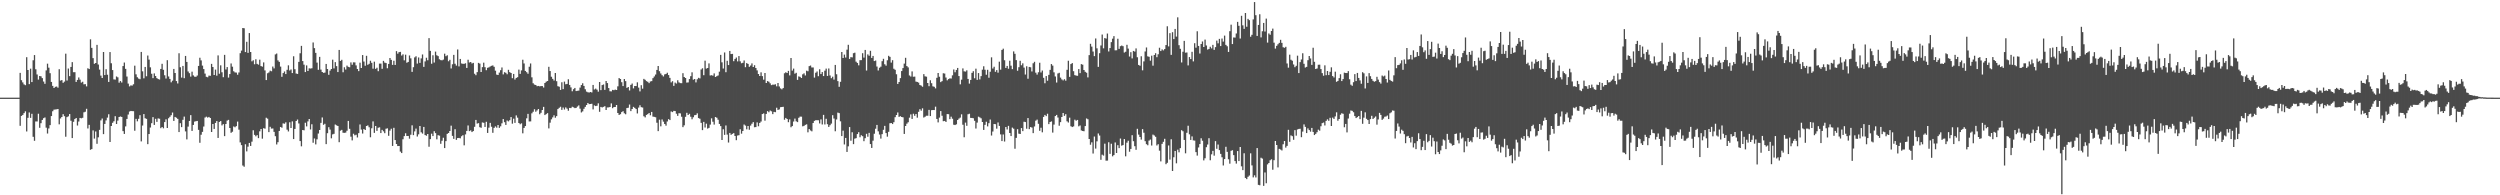 <?xml version="1.0" encoding="UTF-8"?>
<svg xmlns="http://www.w3.org/2000/svg" width="1920" height="150">
  <path d="M0 75.000h1v1.000H0zM1 75.000h1v1.000H1zM2 75.000h1v1.000H2zM3 75.000h1v1.000H3zM4 75.000h1v1.000H4zM5 75.000h1v1.000H5zM6 75.000h1v1.000H6zM7 75.000h1v1.000H7zM8 75.000h1v1.000H8zM9 74.999h1v1.000H9zM10 74.999h1v1.000H10zM11 74.999h1v1.000H11zM12 74.999h1v1.000H12zM13 74.999h1v1.000H13zM14 74.999h1v1.000H14zM15 55.946h1v40.653H15zM16 61.602h1v27.423H16zM17 63.264h1v24.989H17zM18 64.832h1v22.051H18zM19 65.439h1v20.053H19zM20 43.951h1v57.011H20zM21 53.753h1v36.699H21zM22 64.590h1v21.778H22zM23 52.754h1v37.770H23zM24 63.044h1v24.346H24zM25 46.286h1v58.752H25zM26 42.281h1v65.877H26zM27 53.206h1v40.056H27zM28 57.194h1v36.068H28zM29 61.127h1v26.235H29zM30 58.383h1v39.779H30zM31 58.618h1v36.024H31zM32 60.002h1v32.123H32zM33 62.640h1v28.112H33zM34 64.365h1v25.853H34zM35 54.062h1v44.003H35zM36 48.895h1v53.637H36zM37 51.960h1v46.679H37zM38 56.239h1v39.842H38zM39 62.920h1v26.213H39zM40 65.942h1v19.527H40zM41 67.594h1v16.627H41zM42 66.667h1v17.390H42zM43 66.481h1v17.480H43zM44 67.327h1v16.368H44zM45 53.148h1v42.342H45zM46 61.892h1v29.094H46zM47 61.509h1v28.325H47zM48 63.577h1v24.146H48zM49 62.682h1v26.541H49zM50 41.240h1v63.784H50zM51 61.842h1v28.115H51zM52 52.625h1v36.700H52zM53 58.484h1v29.130H53zM54 51.395h1v41.315H54zM55 47.728h1v58.291H55zM56 55.440h1v38.097H56zM57 55.459h1v35.993H57zM58 62.938h1v27.664H58zM59 61.378h1v35.028H59zM60 59.513h1v33.848H60zM61 61.188h1v29.385H61zM62 63.444h1v27.458H62zM63 62.770h1v27.685H63zM64 64.761h1v21.521H64zM65 64.628h1v21.161H65zM66 66.345h1v17.223H66zM67 52.412h1v46.264H67zM68 53.032h1v42.852H68zM69 30.182h1v84.862H69zM70 36.747h1v77.726H70zM71 44.632h1v55.539H71zM72 49.022h1v57.407H72zM73 48.409h1v52.557H73zM74 34.451h1v76.000H74zM75 49.568h1v55.910H75zM76 53.458h1v46.270H76zM77 58.079h1v34.369H77zM78 59.929h1v31.111H78zM79 39.954h1v63.085H79zM80 57.660h1v37.534H80zM81 53.139h1v39.322H81zM82 57.402h1v32.925H82zM83 62.930h1v24.849H83zM84 39.997h1v69.073H84zM85 48.609h1v48.140H85zM86 53.789h1v40.504H86zM87 60.974h1v32.142H87zM88 61.135h1v28.102H88zM89 58.706h1v36.528H89zM90 59.369h1v33.254H90zM91 63.483h1v26.358H91zM92 62.247h1v27.188H92zM93 63.381h1v26.430H93zM94 50.748h1v49.980H94zM95 48.034h1v54.847H95zM96 52.879h1v44.203H96zM97 58.776h1v32.570H97zM98 64.181h1v23.769H98zM99 66.357h1v19.288H99zM100 65.606h1v19.613H100zM101 65.741h1v19.626H101zM102 64.692h1v20.711H102zM103 50.421h1v49.967H103zM104 57.088h1v34.211H104zM105 59.363h1v33.796H105zM106 60.345h1v30.875H106zM107 60.822h1v27.644H107zM108 39.861h1v68.722H108zM109 54.769h1v41.658H109zM110 60.175h1v27.423H110zM111 51.417h1v39.394H111zM112 58.547h1v32.737H112zM113 42.670h1v68.050H113zM114 45.791h1v57.146H114zM115 51.696h1v46.252H115zM116 56.609h1v37.993H116zM117 60.013h1v29.961H117zM118 56.354h1v39.579H118zM119 58.380h1v32.884H119zM120 60.031h1v33.549H120zM121 60.742h1v30.198H121zM122 61.067h1v30.103H122zM123 52.935h1v45.520H123zM124 48.993h1v48.553H124zM125 53.595h1v44.958H125zM126 57.813h1v35.958H126zM127 60.316h1v31.341H127zM128 46.230h1v52.097H128zM129 58.720h1v32.115H129zM130 60.615h1v29.091H130zM131 63.243h1v25.215H131zM132 61.947h1v24.493H132zM133 52.942h1v39.926H133zM134 56.082h1v33.729H134zM135 62.273h1v28.151H135zM136 64.115h1v27.192H136zM137 40.931h1v60.500H137zM138 51.646h1v42.973H138zM139 59.618h1v38.023H139zM140 50.615h1v41.380H140zM141 60.052h1v29.487H141zM142 42.965h1v57.971H142zM143 47.577h1v59.504H143zM144 54.890h1v42.330H144zM145 56.217h1v36.659H145zM146 58.848h1v29.577H146zM147 55.019h1v45.520H147zM148 57.897h1v38.037H148zM149 58.860h1v34.515H149zM150 58.984h1v34.114H150zM151 58.025h1v34.854H151zM152 50.624h1v49.101H152zM153 44.333h1v65.312H153zM154 46.373h1v57.116H154zM155 50.396h1v50.891H155zM156 53.060h1v44.113H156zM157 56.504h1v33.736H157zM158 58.991h1v30.622H158zM159 59.355h1v30.943H159zM160 58.052h1v31.747H160zM161 58.195h1v32.450H161zM162 49.049h1v52.316H162zM163 51.478h1v43.757H163zM164 57.604h1v41.419H164zM165 53.477h1v40.920H165zM166 58.126h1v34.853H166zM167 42.534h1v63.379H167zM168 56.613h1v37.008H168zM169 50.188h1v42.805H169zM170 55.520h1v40.774H170zM171 59.271h1v36.075H171zM172 42.123h1v62.430H172zM173 53.343h1v41.869H173zM174 51.497h1v41.109H174zM175 59.577h1v32.485H175zM176 56.908h1v41.375H176zM177 48.740h1v53.232H177zM178 51.224h1v49.952H178zM179 54.750h1v42.377H179zM180 55.614h1v42.104H180zM181 55.776h1v41.115H181zM182 57.398h1v36.011H182zM183 55.646h1v43.959H183zM184 40.859h1v68.486H184zM185 38.876h1v72.605H185zM186 21.518h1v105.622H186zM187 21.722h1v106.317H187zM188 39.992h1v70.787H188zM189 32.111h1v84.181H189zM190 40.578h1v72.056H190zM191 25.406h1v84.350H191zM192 39.949h1v72.138H192zM193 47.089h1v61.717H193zM194 46.292h1v53.745H194zM195 49.372h1v54.188H195zM196 45.508h1v59.171H196zM197 49.072h1v54.719H197zM198 49.683h1v56.417H198zM199 45.808h1v55.065H199zM200 50.754h1v48.334H200zM201 51.202h1v55.278H201zM202 47.911h1v50.528H202zM203 54.089h1v44.747H203zM204 61.474h1v28.931H204zM205 56.289h1v34.837H205zM206 55.668h1v45.818H206zM207 54.266h1v43.109H207zM208 54.716h1v44.051H208zM209 51.080h1v47.586H209zM210 52.511h1v48.786H210zM211 41.790h1v62.828H211zM212 41.093h1v69.877H212zM213 46.402h1v62.801H213zM214 47.530h1v53.028H214zM215 51.132h1v46.399H215zM216 59.000h1v39.118H216zM217 56.114h1v38.666H217zM218 54.907h1v40.146H218zM219 56.888h1v37.051H219zM220 53.597h1v45.970H220zM221 50.194h1v50.776H221zM222 54.109h1v39.809H222zM223 53.365h1v44.923H223zM224 56.138h1v37.078H224zM225 43.234h1v63.551H225zM226 53.159h1v45.854H226zM227 56.458h1v36.491H227zM228 56.770h1v35.054H228zM229 47.530h1v47.291H229zM230 40.916h1v67.402H230zM231 35.242h1v77.123H231zM232 46.906h1v52.931H232zM233 49.647h1v50.450H233zM234 55.325h1v38.931H234zM235 50.228h1v46.830H235zM236 54.522h1v38.728H236zM237 52.482h1v38.920H237zM238 52.630h1v46.804H238zM239 52.440h1v42.979H239zM240 32.635h1v76.970H240zM241 36.943h1v69.410H241zM242 40.616h1v70.283H242zM243 48.058h1v58.928H243zM244 53.598h1v48.958H244zM245 43.696h1v56.156H245zM246 53.437h1v40.935H246zM247 55.296h1v34.900H247zM248 55.940h1v39.900H248zM249 55.760h1v39.293H249zM250 49.084h1v61.628H250zM251 52.970h1v49.331H251zM252 57.422h1v40.260H252zM253 54.197h1v45.337H253zM254 53.006h1v53.240H254zM255 45.832h1v57.380H255zM256 52.508h1v50.264H256zM257 47.719h1v47.914H257zM258 50.771h1v45.481H258zM259 55.362h1v41.390H259zM260 38.343h1v70.878H260zM261 46.822h1v53.520H261zM262 45.911h1v53.843H262zM263 55.494h1v46.425H263zM264 51.676h1v50.348H264zM265 53.397h1v48.449H265zM266 50.384h1v50.017H266zM267 51.354h1v41.505H267zM268 51.665h1v47.229H268zM269 47.918h1v57.055H269zM270 49.711h1v58.125H270zM271 47.866h1v54.844H271zM272 47.902h1v56.019H272zM273 50.240h1v53.212H273zM274 52.987h1v52.565H274zM275 54.636h1v47.620H275zM276 48.110h1v47.460H276zM277 52.231h1v47.315H277zM278 42.315h1v60.258H278zM279 47.275h1v51.859H279zM280 50.483h1v49.375H280zM281 42.849h1v53.931H281zM282 49.760h1v46.539H282zM283 48.995h1v48.731H283zM284 46.644h1v58.790H284zM285 48.253h1v50.281H285zM286 52.737h1v40.484H286zM287 47.337h1v54.694H287zM288 52.908h1v43.849H288zM289 52.018h1v48.469H289zM290 54.706h1v43.395H290zM291 48.838h1v48.954H291zM292 48.870h1v53.305H292zM293 52.844h1v46.878H293zM294 46.726h1v54.145H294zM295 48.089h1v54.210H295zM296 48.413h1v50.452H296zM297 52.403h1v46.181H297zM298 49.087h1v55.190H298zM299 44.563h1v55.727H299zM300 45.978h1v52.892H300zM301 49.821h1v62.266H301zM302 46.663h1v51.486H302zM303 49.856h1v57.729H303zM304 39.259h1v71.323H304zM305 41.216h1v70.950H305zM306 40.043h1v72.092H306zM307 39.833h1v76.591H307zM308 42.647h1v74.904H308zM309 41.745h1v65.212H309zM310 46.319h1v58.226H310zM311 41.971h1v60.360H311zM312 48.164h1v56.262H312zM313 47.585h1v56.793H313zM314 42.586h1v63.903H314zM315 44.810h1v58.668H315zM316 55.203h1v41.050H316zM317 51.624h1v52.157H317zM318 44.095h1v56.829H318zM319 43.193h1v55.569H319zM320 48.848h1v56.019H320zM321 44.124h1v59.029H321zM322 48.282h1v48.480H322zM323 44.838h1v56.816H323zM324 41.821h1v60.777H324zM325 51.334h1v46.165H325zM326 47.132h1v56.600H326zM327 44.332h1v59.888H327zM328 46.307h1v56.587H328zM329 29.303h1v83.395H329zM330 39.088h1v67.751H330zM331 48.961h1v53.706H331zM332 42.423h1v62.100H332zM333 48.005h1v52.774H333zM334 39.634h1v62.603H334zM335 42.455h1v64.551H335zM336 43.104h1v60.751H336zM337 45.524h1v58.687H337zM338 46.190h1v64.233H338zM339 46.338h1v61.761H339zM340 45.767h1v60.012H340zM341 41.221h1v72.481H341zM342 43.141h1v65.252H342zM343 42.457h1v60.335H343zM344 47.075h1v55.049H344zM345 45.915h1v54.710H345zM346 52.579h1v43.916H346zM347 49.357h1v54.993H347zM348 42.128h1v64.533H348zM349 48.957h1v50.247H349zM350 50.359h1v57.081H350zM351 37.973h1v68.086H351zM352 50.991h1v54.933H352zM353 45.270h1v60.961H353zM354 48.762h1v55.904H354zM355 49.003h1v54.830H355zM356 49.009h1v62.590H356zM357 48.567h1v54.641H357zM358 52.189h1v48.346H358zM359 45.870h1v50.484H359zM360 47.972h1v52.733H360zM361 47.601h1v52.569H361zM362 48.721h1v52.711H362zM363 48.295h1v52.366H363zM364 56.639h1v40.727H364zM365 57.755h1v34.373H365zM366 55.389h1v39.529H366zM367 48.281h1v46.282H367zM368 48.858h1v48.844H368zM369 55.310h1v42.837H369zM370 51.574h1v42.498H370zM371 48.104h1v46.223H371zM372 51.603h1v45.862H372zM373 53.897h1v39.634H373zM374 52.047h1v50.068H374zM375 51.725h1v46.309H375zM376 51.023h1v43.339H376zM377 50.525h1v46.788H377zM378 50.221h1v51.753H378zM379 51.313h1v46.910H379zM380 54.273h1v42.779H380zM381 57.285h1v40.786H381zM382 57.590h1v38.389H382zM383 55.772h1v42.426H383zM384 53.913h1v43.093H384zM385 51.832h1v42.899H385zM386 57.131h1v34.322H386zM387 55.462h1v38.367H387zM388 55.903h1v40.059H388zM389 57.055h1v35.504H389zM390 53.585h1v39.628H390zM391 55.401h1v36.917H391zM392 56.073h1v33.836H392zM393 60.036h1v34.940H393zM394 56.789h1v34.359H394zM395 61.066h1v33.308H395zM396 59.868h1v28.765H396zM397 59.310h1v31.083H397zM398 53.460h1v40.994H398zM399 56.742h1v38.679H399zM400 54.088h1v40.631H400zM401 45.888h1v56.511H401zM402 48.741h1v49.493H402zM403 54.490h1v42.307H403zM404 55.449h1v35.410H404zM405 56.603h1v30.859H405zM406 51.273h1v42.011H406zM407 48.720h1v44.504H407zM408 59.396h1v27.648H408zM409 63.926h1v21.896H409zM410 64.949h1v18.955H410zM411 65.285h1v20.538H411zM412 66.196h1v18.610H412zM413 66.003h1v17.702H413zM414 66.300h1v21.444H414zM415 66.117h1v20.501H415zM416 66.095h1v18.391H416zM417 67.214h1v14.860H417zM418 63.743h1v24.606H418zM419 62.733h1v24.945H419zM420 62.225h1v24.660H420zM421 51.328h1v47.273H421zM422 54.575h1v39.652H422zM423 58.953h1v32.694H423zM424 60.572h1v29.615H424zM425 61.870h1v26.688H425zM426 56.042h1v34.395H426zM427 62.364h1v26.824H427zM428 66.226h1v17.546H428zM429 66.614h1v16.200H429zM430 69.085h1v12.897H430zM431 63.170h1v21.217H431zM432 68.450h1v14.138H432zM433 62.676h1v21.451H433zM434 64.692h1v17.800H434zM435 64.484h1v18.983H435zM436 60.884h1v24.170H436zM437 65.241h1v17.674H437zM438 67.125h1v15.900H438zM439 70.071h1v11.914H439zM440 68.490h1v13.918H440zM441 67.556h1v15.482H441zM442 69.930h1v12.896H442zM443 69.730h1v12.105H443zM444 69.558h1v11.408H444zM445 67.292h1v16.169H445zM446 65.331h1v21.044H446zM447 63.954h1v21.586H447zM448 65.989h1v17.553H448zM449 68.534h1v13.531H449zM450 70.341h1v10.291H450zM451 70.852h1v8.258H451zM452 71.057h1v8.907H452zM453 70.651h1v9.219H453zM454 71.001h1v8.657H454zM455 65.241h1v18.782H455zM456 68.694h1v12.258H456zM457 68.053h1v13.409H457zM458 68.877h1v12.344H458zM459 70.424h1v8.952H459zM460 62.998h1v22.858H460zM461 69.215h1v12.893H461zM462 65.332h1v17.186H462zM463 64.847h1v17.217H463zM464 68.994h1v12.579H464zM465 62.189h1v22.315H465zM466 63.797h1v18.738H466zM467 67.642h1v14.831H467zM468 70.077h1v12.097H468zM469 70.204h1v9.206H469zM470 69.024h1v14.083H470zM471 69.284h1v12.932H471zM472 68.798h1v13.369H472zM473 69.110h1v11.543H473zM474 66.317h1v20.452H474zM475 59.951h1v28.296H475zM476 60.674h1v27.039H476zM477 63.107h1v23.016H477zM478 66.122h1v19.278H478zM479 60.674h1v26.389H479zM480 62.329h1v25.453H480zM481 67.459h1v15.550H481zM482 66.814h1v15.940H482zM483 69.496h1v10.804H483zM484 65.186h1v20.146H484zM485 64.146h1v19.555H485zM486 67.893h1v14.177H486zM487 66.031h1v16.798H487zM488 66.080h1v17.703H488zM489 63.252h1v23.908H489zM490 67.260h1v15.395H490zM491 70.197h1v10.656H491zM492 65.430h1v16.903H492zM493 68.113h1v14.460H493zM494 60.576h1v28.712H494zM495 61.267h1v28.875H495zM496 62.314h1v25.937H496zM497 62.842h1v24.807H497zM498 63.863h1v22.899H498zM499 62.579h1v25.954H499zM500 62.289h1v23.697H500zM501 60.007h1v29.563H501zM502 58.740h1v31.014H502zM503 57.225h1v32.846H503zM504 53.706h1v40.557H504zM505 50.678h1v50.009H505zM506 54.656h1v37.258H506zM507 56.431h1v40.574H507zM508 57.770h1v33.974H508zM509 58.701h1v34.760H509zM510 57.159h1v38.081H510zM511 56.776h1v39.718H511zM512 55.884h1v37.406H512zM513 57.668h1v33.810H513zM514 59.805h1v32.384H514zM515 63.300h1v22.328H515zM516 62.349h1v23.767H516zM517 65.971h1v19.194H517zM518 63.438h1v21.871H518zM519 64.155h1v23.183H519zM520 61.667h1v27.313H520zM521 63.301h1v23.619H521zM522 63.836h1v23.259H522zM523 63.902h1v25.746H523zM524 56.237h1v41.426H524zM525 59.124h1v37.129H525zM526 59.918h1v29.792H526zM527 63.432h1v23.217H527zM528 63.278h1v25.019H528zM529 60.748h1v26.668H529zM530 58.509h1v31.143H530zM531 55.528h1v36.094H531zM532 61.186h1v28.889H532zM533 60.673h1v27.783H533zM534 63.266h1v24.988H534zM535 60.872h1v26.191H535zM536 59.771h1v30.909H536zM537 60.201h1v30.996H537zM538 53.349h1v40.996H538zM539 52.422h1v47.541H539zM540 57.773h1v35.814H540zM541 46.599h1v51.371H541zM542 52.707h1v42.275H542zM543 52.230h1v46.515H543zM544 48.715h1v49.464H544zM545 57.951h1v37.736H545zM546 57.754h1v33.115H546zM547 58.138h1v35.331H547zM548 56.377h1v39.319H548zM549 59.129h1v30.741H549zM550 58.519h1v31.888H550zM551 57.970h1v33.975H551zM552 55.038h1v40.121H552zM553 42.160h1v54.685H553zM554 47.883h1v59.646H554zM555 52.646h1v46.630H555zM556 40.294h1v63.276H556zM557 55.432h1v40.916H557zM558 46.692h1v56.706H558zM559 49.969h1v59.491H559zM560 39.127h1v62.985H560zM561 41.498h1v62.021H561zM562 41.363h1v61.457H562zM563 46.982h1v55.285H563zM564 45.284h1v59.140H564zM565 44.200h1v63.470H565zM566 47.168h1v56.936H566zM567 43.073h1v60.766H567zM568 47.098h1v52.203H568zM569 48.594h1v54.065H569zM570 48.255h1v52.355H570zM571 46.457h1v49.193H571zM572 51.624h1v44.823H572zM573 48.427h1v50.906H573zM574 49.125h1v47.645H574zM575 51.287h1v48.351H575zM576 50.315h1v46.140H576zM577 48.682h1v46.345H577zM578 51.481h1v42.329H578zM579 50.062h1v47.681H579zM580 52.209h1v45.356H580zM581 54.079h1v39.940H581zM582 56.826h1v40.132H582zM583 58.376h1v36.023H583zM584 55.534h1v37.821H584zM585 58.446h1v29.138H585zM586 61.175h1v25.935H586zM587 56.049h1v36.614H587zM588 63.732h1v23.753H588zM589 62.241h1v23.132H589zM590 62.755h1v23.454H590zM591 64.003h1v20.875H591zM592 65.370h1v20.141H592zM593 64.970h1v22.670H593zM594 65.015h1v20.908H594zM595 64.699h1v21.489H595zM596 66.297h1v16.466H596zM597 63.731h1v20.705H597zM598 66.393h1v17.636H598zM599 67.895h1v14.457H599zM600 68.582h1v13.589H600zM601 67.628h1v14.399H601zM602 56.249h1v35.721H602zM603 55.481h1v35.102H603zM604 56.081h1v35.298H604zM605 54.415h1v39.446H605zM606 57.888h1v33.822H606zM607 44.565h1v53.156H607zM608 54.198h1v42.641H608zM609 52.692h1v40.652H609zM610 56.560h1v34.515H610zM611 55.934h1v37.234H611zM612 61.349h1v32.427H612zM613 58.668h1v31.786H613zM614 59.030h1v30.538H614zM615 59.917h1v29.686H615zM616 57.094h1v39.943H616zM617 56.323h1v40.343H617zM618 57.976h1v37.905H618zM619 54.265h1v41.216H619zM620 54.724h1v46.903H620zM621 50.794h1v48.331H621zM622 50.319h1v49.895H622zM623 51.825h1v49.028H623zM624 51.805h1v42.685H624zM625 59.607h1v33.195H625zM626 55.864h1v36.466H626zM627 54.864h1v37.459H627zM628 58.498h1v33.860H628zM629 53.200h1v41.606H629zM630 56.903h1v34.774H630zM631 55.370h1v40.194H631zM632 58.438h1v29.802H632zM633 54.280h1v41.326H633zM634 52.708h1v38.517H634zM635 58.342h1v37.036H635zM636 52.587h1v44.874H636zM637 57.980h1v38.155H637zM638 60.065h1v34.835H638zM639 58.901h1v29.577H639zM640 61.154h1v29.880H640zM641 49.866h1v50.942H641zM642 57.020h1v34.738H642zM643 62.316h1v24.177H643zM644 66.651h1v20.252H644zM645 62.839h1v30.355H645zM646 39.955h1v64.523H646zM647 44.533h1v55.821H647zM648 41.956h1v69.002H648zM649 44.173h1v61.776H649zM650 38.152h1v78.558H650zM651 34.424h1v77.957H651zM652 45.261h1v52.314H652zM653 43.896h1v64.180H653zM654 44.066h1v57.495H654zM655 40.879h1v69.818H655zM656 40.472h1v66.035H656zM657 47.382h1v58.704H657zM658 48.315h1v54.623H658zM659 50.193h1v51.330H659zM660 46.227h1v59.205H660zM661 46.194h1v57.690H661zM662 40.875h1v63.716H662zM663 44.262h1v64.197H663zM664 38.325h1v67.825H664zM665 54.171h1v48.587H665zM666 41.776h1v63.219H666zM667 42.828h1v59.208H667zM668 39.035h1v71.614H668zM669 44.504h1v69.131H669zM670 42.972h1v65.079H670zM671 46.898h1v55.799H671zM672 46.508h1v52.365H672zM673 51.095h1v44.863H673zM674 54.101h1v46.787H674zM675 52.043h1v51.286H675zM676 51.221h1v55.203H676zM677 46.990h1v56.002H677zM678 45.144h1v54.542H678zM679 49.332h1v47.344H679zM680 50.427h1v51.759H680zM681 46.261h1v58.716H681zM682 42.840h1v58.402H682zM683 43.653h1v51.024H683zM684 48.100h1v46.388H684zM685 46.254h1v49.050H685zM686 52.793h1v41.066H686zM687 53.584h1v36.411H687zM688 57.057h1v31.247H688zM689 64.475h1v21.895H689zM690 62.999h1v26.733H690zM691 59.999h1v29.257H691zM692 54.577h1v35.260H692zM693 52.256h1v37.837H693zM694 48.858h1v53.998H694zM695 44.399h1v52.382H695zM696 50.746h1v44.246H696zM697 51.745h1v42.161H697zM698 57.949h1v32.437H698zM699 58.798h1v29.081H699zM700 54.846h1v36.473H700zM701 58.933h1v28.392H701zM702 58.838h1v30.119H702zM703 62.654h1v24.915H703zM704 62.943h1v27.401H704zM705 63.439h1v22.420H705zM706 65.305h1v18.578H706zM707 65.734h1v19.253H707zM708 66.624h1v16.595H708zM709 56.934h1v33.310H709zM710 58.600h1v31.027H710zM711 58.904h1v29.980H711zM712 63.727h1v25.165H712zM713 66.201h1v18.172H713zM714 61.661h1v27.469H714zM715 63.920h1v20.709H715zM716 66.289h1v18.216H716zM717 66.678h1v17.840H717zM718 67.872h1v14.063H718zM719 59.740h1v31.583H719zM720 56.044h1v37.962H720zM721 58.938h1v31.381H721zM722 63.075h1v22.213H722zM723 62.317h1v26.583H723zM724 56.270h1v36.804H724zM725 56.466h1v36.433H725zM726 59.553h1v34.103H726zM727 61.716h1v25.901H727zM728 60.724h1v26.970H728zM729 60.146h1v31.370H729zM730 60.292h1v29.306H730zM731 57.867h1v33.330H731zM732 53.368h1v42.431H732zM733 55.479h1v40.585H733zM734 53.706h1v41.791H734zM735 52.169h1v40.014H735zM736 58.440h1v32.628H736zM737 64.783h1v25.539H737zM738 61.198h1v26.601H738zM739 52.543h1v43.234H739zM740 54.760h1v50.683H740zM741 55.002h1v39.134H741zM742 54.003h1v42.630H742zM743 60.624h1v27.141H743zM744 64.196h1v23.169H744zM745 61.381h1v29.143H745zM746 55.939h1v34.660H746zM747 54.677h1v36.167H747zM748 60.086h1v32.702H748zM749 52.737h1v45.986H749zM750 61.340h1v32.796H750zM751 56.136h1v33.479H751zM752 60.954h1v29.197H752zM753 58.472h1v32.420H753zM754 53.499h1v40.181H754zM755 50.901h1v48.866H755zM756 53.555h1v42.343H756zM757 57.385h1v36.117H757zM758 53.622h1v43.474H758zM759 59.697h1v34.909H759zM760 55.108h1v36.691H760zM761 44.053h1v60.049H761zM762 52.637h1v48.374H762zM763 51.246h1v44.001H763zM764 55.140h1v40.220H764zM765 53.819h1v45.018H765zM766 55.792h1v38.281H766zM767 47.385h1v49.339H767zM768 53.526h1v49.712H768zM769 38.368h1v69.978H769zM770 37.368h1v65.921H770zM771 46.291h1v62.393H771zM772 52.150h1v45.392H772zM773 50.637h1v48.781H773zM774 52.790h1v43.888H774zM775 46.623h1v55.532H775zM776 50.457h1v54.045H776zM777 53.119h1v44.882H777zM778 39.455h1v59.365H778zM779 41.302h1v72.920H779zM780 46.202h1v59.702H780zM781 54.303h1v44.920H781zM782 51.610h1v51.064H782zM783 46.680h1v56.253H783zM784 50.114h1v48.218H784zM785 48.624h1v52.082H785zM786 51.912h1v41.577H786zM787 57.243h1v36.524H787zM788 50.912h1v47.965H788zM789 60.478h1v30.195H789zM790 51.415h1v47.781H790zM791 51.649h1v45.921H791zM792 54.901h1v43.094H792zM793 48.598h1v53.635H793zM794 47.466h1v49.651H794zM795 55.790h1v36.881H795zM796 57.301h1v34.554H796zM797 55.495h1v39.598H797zM798 48.180h1v52.271H798zM799 55.640h1v42.452H799zM800 54.187h1v47.434H800zM801 59.767h1v30.057H801zM802 63.960h1v24.288H802zM803 58.414h1v30.770H803zM804 61.985h1v25.379H804zM805 57.478h1v37.875H805zM806 53.638h1v40.083H806zM807 49.178h1v44.072H807zM808 50.367h1v51.471H808zM809 55.531h1v40.155H809zM810 58.710h1v30.412H810zM811 63.373h1v24.871H811zM812 56.401h1v33.884H812zM813 55.920h1v40.643H813zM814 59.584h1v34.199H814zM815 60.994h1v28.874H815zM816 61.736h1v25.026H816zM817 60.837h1v28.130H817zM818 61.936h1v25.781H818zM819 53.618h1v39.544H819zM820 46.643h1v47.462H820zM821 59.049h1v31.299H821zM822 49.191h1v47.760H822zM823 48.445h1v49.165H823zM824 54.675h1v42.420H824zM825 57.710h1v34.186H825zM826 58.056h1v34.672H826zM827 58.195h1v33.935H827zM828 53.052h1v43.971H828zM829 56.150h1v40.185H829zM830 49.245h1v50.968H830zM831 49.656h1v50.939H831zM832 53.777h1v47.026H832zM833 55.128h1v41.699H833zM834 55.874h1v35.124H834zM835 59.442h1v32.138H835zM836 42.334h1v64.424H836zM837 33.625h1v77.533H837zM838 35.773h1v73.532H838zM839 39.574h1v78.323H839zM840 43.107h1v61.738H840zM841 29.557h1v84.561H841zM842 37.120h1v71.447H842zM843 51.360h1v51.135H843zM844 40.859h1v63.235H844zM845 34.897h1v87.815H845zM846 26.506h1v92.275H846zM847 37.127h1v82.397H847zM848 29.255h1v81.078H848zM849 29.653h1v93.722H849zM850 25.740h1v97.599H850zM851 39.549h1v69.692H851zM852 36.935h1v81.250H852zM853 32.374h1v78.030H853zM854 29.682h1v90.367H854zM855 27.759h1v91.317H855zM856 38.670h1v70.749H856zM857 38.601h1v78.922H857zM858 29.739h1v81.786H858zM859 37.524h1v76.222H859zM860 35.499h1v70.916H860zM861 34.947h1v76.937H861zM862 35.492h1v75.903H862zM863 40.369h1v66.442H863zM864 39.709h1v80.338H864zM865 34.417h1v75.174H865zM866 37.343h1v70.743H866zM867 43.417h1v73.093H867zM868 40.107h1v74.274H868zM869 44.873h1v58.937H869zM870 39.103h1v69.361H870zM871 39.649h1v72.626H871zM872 37.166h1v77.860H872zM873 43.980h1v54.937H873zM874 49.845h1v53.525H874zM875 50.490h1v54.738H875zM876 43.221h1v64.005H876zM877 54.012h1v45.152H877zM878 47.141h1v54.803H878zM879 39.547h1v68.911H879zM880 36.457h1v74.278H880zM881 43.238h1v68.310H881zM882 43.599h1v64.388H882zM883 46.594h1v60.566H883zM884 42.750h1v69.004H884zM885 50.426h1v52.964H885zM886 42.250h1v61.789H886zM887 40.850h1v64.206H887zM888 43.914h1v67.819H888zM889 41.657h1v69.108H889zM890 36.683h1v79.030H890zM891 39.229h1v84.722H891zM892 37.941h1v72.561H892zM893 38.722h1v70.197H893zM894 37.673h1v68.933H894zM895 34.600h1v91.489H895zM896 20.159h1v104.852H896zM897 35.618h1v76.123H897zM898 25.456h1v97.126H898zM899 42.145h1v64.816H899zM900 24.735h1v106.586H900zM901 30.022h1v90.756H901zM902 22.226h1v93.719H902zM903 28.130h1v97.325H903zM904 13.324h1v101.613H904zM905 34.718h1v82.291H905zM906 37.456h1v76.332H906zM907 47.996h1v52.010H907zM908 39.708h1v61.102H908zM909 31.398h1v76.062H909zM910 40.458h1v77.285H910zM911 40.280h1v61.725H911zM912 50.247h1v46.307H912zM913 43.850h1v59.311H913zM914 45.384h1v62.101H914zM915 39.771h1v64.979H915zM916 47.129h1v60.713H916zM917 33.196h1v74.793H917zM918 36.613h1v80.232H918zM919 24.018h1v95.487H919zM920 35.296h1v77.946H920zM921 41.113h1v69.520H921zM922 33.801h1v72.377H922zM923 31.849h1v76.228H923zM924 36.109h1v87.062H924zM925 30.413h1v91.117H925zM926 34.925h1v78.122H926zM927 38.101h1v72.923H927zM928 37.579h1v68.552H928zM929 35.892h1v87.204H929zM930 37.190h1v81.321H930zM931 34.460h1v81.406H931zM932 38.281h1v81.253H932zM933 36.211h1v72.166H933zM934 31.163h1v83.117H934zM935 33.294h1v77.681H935zM936 29.863h1v85.416H936zM937 35.384h1v82.801H937zM938 29.603h1v91.177H938zM939 31.949h1v95.105H939zM940 27.331h1v94.831H940zM941 34.450h1v78.268H941zM942 35.510h1v81.143H942zM943 39.873h1v82.452H943zM944 23.936h1v101.753H944zM945 18.955h1v96.879H945zM946 33.837h1v81.526H946zM947 28.776h1v90.345H947zM948 28.875h1v94.830H948zM949 25.707h1v99.940H949zM950 16.778h1v99.218H950zM951 19.818h1v103.897H951zM952 29.597h1v83.281H952zM953 12.147h1v115.598H953zM954 19.462h1v111.222H954zM955 22.189h1v95.545H955zM956 9.979h1v126.696H956zM957 20.540h1v117.021H957zM958 14.468h1v121.302H958zM959 15.520h1v119.312H959zM960 28.219h1v89.555H960zM961 26.741h1v100.279H961zM962 14.886h1v121.373H962zM963 1.587h1v133.084H963zM964 11.679h1v124.597H964zM965 27.604h1v86.129H965zM966 19.164h1v122.791H966zM967 10.969h1v131.321H967zM968 28.716h1v92.442H968zM969 23.995h1v97.828H969zM970 17.623h1v125.130H970zM971 24.209h1v108.235H971zM972 14.308h1v126.442H972zM973 32.725h1v93.510H973zM974 25.684h1v99.482H974zM975 26.663h1v96.407H975zM976 23.814h1v98.481H976zM977 21.985h1v108.370H977zM978 32.787h1v90.223H978zM979 37.321h1v70.966H979zM980 35.227h1v76.149H980zM981 34.001h1v94.551H981zM982 32.937h1v81.389H982zM983 30.560h1v84.292H983zM984 32.902h1v82.659H984zM985 36.286h1v74.503H985zM986 36.710h1v71.556H986zM987 35.947h1v77.399H987zM988 48.721h1v63.297H988zM989 51.988h1v47.715H989zM990 41.982h1v66.901H990zM991 45.901h1v58.105H991zM992 46.651h1v57.946H992zM993 49.524h1v57.831H993zM994 51.590h1v48.372H994zM995 50.546h1v53.626H995zM996 42.756h1v56.684H996zM997 56.114h1v42.919H997zM998 47.701h1v51.158H998zM999 45.672h1v59.712H999zM1000 40.894h1v60.170H1000zM1001 48.997h1v46.552H1001zM1002 51.861h1v45.565H1002zM1003 51.335h1v50.865H1003zM1004 46.217h1v52.369H1004zM1005 43.009h1v56.903H1005zM1006 44.905h1v56.196H1006zM1007 49.825h1v48.422H1007zM1008 36.648h1v64.663H1008zM1009 47.454h1v56.254H1009zM1010 52.992h1v49.811H1010zM1011 52.563h1v48.950H1011zM1012 49.697h1v49.887H1012zM1013 49.665h1v50.664H1013zM1014 53.046h1v43.923H1014zM1015 56.154h1v38.390H1015zM1016 58.170h1v35.954H1016zM1017 50.184h1v46.190H1017zM1018 57.755h1v35.057H1018zM1019 54.548h1v37.115H1019zM1020 57.668h1v35.126H1020zM1021 55.167h1v35.289H1021zM1022 51.720h1v45.066H1022zM1023 58.404h1v31.901H1023zM1024 59.518h1v31.828H1024zM1025 55.064h1v34.324H1025zM1026 62.841h1v23.449H1026zM1027 62.180h1v30.559H1027zM1028 60.000h1v31.389H1028zM1029 57.035h1v31.097H1029zM1030 62.259h1v24.731H1030zM1031 60.729h1v26.687H1031zM1032 55.813h1v41.930H1032zM1033 56.069h1v39.132H1033zM1034 56.098h1v45.591H1034zM1035 54.609h1v36.431H1035zM1036 60.876h1v26.425H1036zM1037 65.021h1v19.806H1037zM1038 65.902h1v19.250H1038zM1039 63.111h1v23.084H1039zM1040 56.935h1v32.213H1040zM1041 62.269h1v28.427H1041zM1042 56.028h1v33.948H1042zM1043 59.860h1v29.216H1043zM1044 61.726h1v29.759H1044zM1045 64.294h1v20.838H1045zM1046 55.445h1v39.616H1046zM1047 56.297h1v34.050H1047zM1048 67.924h1v18.330H1048zM1049 58.687h1v32.558H1049zM1050 63.696h1v28.507H1050zM1051 56.157h1v39.069H1051zM1052 58.499h1v33.006H1052zM1053 60.603h1v28.332H1053zM1054 62.060h1v29.329H1054zM1055 62.777h1v27.645H1055zM1056 62.288h1v27.178H1056zM1057 58.989h1v36.780H1057zM1058 61.133h1v30.637H1058zM1059 63.053h1v23.640H1059zM1060 64.208h1v24.035H1060zM1061 58.034h1v34.035H1061zM1062 58.720h1v32.366H1062zM1063 58.074h1v31.584H1063zM1064 60.689h1v28.736H1064zM1065 63.377h1v25.347H1065zM1066 54.122h1v37.335H1066zM1067 61.323h1v25.640H1067zM1068 62.163h1v24.111H1068zM1069 62.676h1v22.176H1069zM1070 57.857h1v27.200H1070zM1071 43.893h1v62.493H1071zM1072 52.370h1v48.168H1072zM1073 50.011h1v44.836H1073zM1074 49.800h1v47.431H1074zM1075 48.689h1v53.881H1075zM1076 46.299h1v53.295H1076zM1077 53.582h1v46.935H1077zM1078 45.681h1v57.395H1078zM1079 49.017h1v60.984H1079zM1080 36.861h1v67.920H1080zM1081 45.710h1v58.617H1081zM1082 45.447h1v60.558H1082zM1083 42.209h1v67.206H1083zM1084 45.728h1v59.383H1084zM1085 38.672h1v74.593H1085zM1086 44.089h1v65.914H1086zM1087 43.683h1v70.867H1087zM1088 39.988h1v68.378H1088zM1089 42.961h1v59.396H1089zM1090 35.279h1v71.519H1090zM1091 26.484h1v88.864H1091zM1092 36.342h1v76.454H1092zM1093 40.109h1v68.049H1093zM1094 38.712h1v76.536H1094zM1095 45.176h1v57.859H1095zM1096 31.556h1v77.712H1096zM1097 42.127h1v66.074H1097zM1098 37.743h1v66.021H1098zM1099 32.087h1v80.446H1099zM1100 43.659h1v62.057H1100zM1101 43.485h1v64.931H1101zM1102 40.474h1v77.990H1102zM1103 44.940h1v63.736H1103zM1104 33.471h1v83.266H1104zM1105 36.885h1v81.417H1105zM1106 41.444h1v74.076H1106zM1107 39.385h1v72.519H1107zM1108 43.867h1v63.223H1108zM1109 42.255h1v65.555H1109zM1110 35.052h1v79.465H1110zM1111 36.694h1v66.101H1111zM1112 45.441h1v61.876H1112zM1113 46.206h1v63.455H1113zM1114 42.754h1v67.608H1114zM1115 41.303h1v70.499H1115zM1116 37.724h1v73.627H1116zM1117 42.596h1v60.333H1117zM1118 51.807h1v50.766H1118zM1119 43.107h1v64.619H1119zM1120 48.888h1v61.259H1120zM1121 48.235h1v53.680H1121zM1122 43.992h1v62.450H1122zM1123 40.775h1v64.859H1123zM1124 38.998h1v77.952H1124zM1125 28.757h1v79.765H1125zM1126 42.081h1v70.313H1126zM1127 46.977h1v58.991H1127zM1128 39.936h1v69.033H1128zM1129 42.050h1v65.981H1129zM1130 39.003h1v70.260H1130zM1131 51.205h1v54.121H1131zM1132 46.839h1v51.994H1132zM1133 50.240h1v47.246H1133zM1134 54.004h1v51.390H1134zM1135 44.233h1v54.780H1135zM1136 46.587h1v60.168H1136zM1137 36.635h1v65.205H1137zM1138 48.531h1v53.150H1138zM1139 39.308h1v67.931H1139zM1140 38.989h1v67.615H1140zM1141 45.877h1v58.371H1141zM1142 45.352h1v60.603H1142zM1143 44.868h1v52.220H1143zM1144 31.796h1v71.640H1144zM1145 35.381h1v72.647H1145zM1146 45.964h1v60.822H1146zM1147 42.447h1v61.429H1147zM1148 46.969h1v63.825H1148zM1149 40.954h1v72.839H1149zM1150 36.044h1v80.233H1150zM1151 33.033h1v78.115H1151zM1152 24.589h1v92.617H1152zM1153 41.394h1v71.266H1153zM1154 34.310h1v78.895H1154zM1155 41.349h1v65.264H1155zM1156 39.083h1v81.656H1156zM1157 44.490h1v67.055H1157zM1158 34.606h1v79.624H1158zM1159 24.354h1v95.524H1159zM1160 41.410h1v77.709H1160zM1161 36.613h1v88.783H1161zM1162 40.528h1v73.753H1162zM1163 40.124h1v83.092H1163zM1164 35.114h1v72.175H1164zM1165 33.710h1v75.693H1165zM1166 29.188h1v91.171H1166zM1167 31.969h1v84.365H1167zM1168 35.738h1v70.058H1168zM1169 30.696h1v76.097H1169zM1170 42.037h1v62.459H1170zM1171 38.192h1v69.723H1171zM1172 49.028h1v50.298H1172zM1173 48.124h1v56.428H1173zM1174 50.239h1v55.505H1174zM1175 53.403h1v47.401H1175zM1176 47.367h1v49.457H1176zM1177 52.755h1v43.037H1177zM1178 48.863h1v49.856H1178zM1179 45.566h1v59.218H1179zM1180 47.541h1v56.507H1180zM1181 46.876h1v53.800H1181zM1182 52.388h1v42.866H1182zM1183 46.429h1v53.270H1183zM1184 52.978h1v43.384H1184zM1185 53.511h1v39.242H1185zM1186 55.257h1v35.039H1186zM1187 53.016h1v39.132H1187zM1188 40.845h1v66.907H1188zM1189 43.821h1v72.315H1189zM1190 45.994h1v57.525H1190zM1191 59.919h1v36.834H1191zM1192 48.071h1v50.990H1192zM1193 45.883h1v56.707H1193zM1194 60.877h1v26.771H1194zM1195 59.712h1v27.206H1195zM1196 54.360h1v42.400H1196zM1197 50.345h1v46.169H1197zM1198 59.331h1v30.176H1198zM1199 60.964h1v24.638H1199zM1200 54.754h1v40.714H1200zM1201 56.122h1v37.423H1201zM1202 57.035h1v30.673H1202zM1203 65.220h1v21.182H1203zM1204 59.224h1v31.093H1204zM1205 52.810h1v41.057H1205zM1206 55.559h1v36.007H1206zM1207 62.587h1v26.133H1207zM1208 66.349h1v16.305H1208zM1209 66.158h1v16.970H1209zM1210 66.814h1v15.271H1210zM1211 62.129h1v22.824H1211zM1212 64.598h1v20.570H1212zM1213 69.279h1v12.147H1213zM1214 70.015h1v11.873H1214zM1215 68.118h1v14.275H1215zM1216 61.909h1v26.007H1216zM1217 66.083h1v18.694H1217zM1218 66.284h1v17.402H1218zM1219 68.198h1v15.058H1219zM1220 65.365h1v18.451H1220zM1221 67.620h1v14.643H1221zM1222 64.973h1v19.485H1222zM1223 67.084h1v14.453H1223zM1224 68.574h1v12.851H1224zM1225 68.984h1v11.569H1225zM1226 65.045h1v20.997H1226zM1227 65.314h1v18.827H1227zM1228 63.107h1v23.270H1228zM1229 69.095h1v14.140H1229zM1230 63.691h1v25.657H1230zM1231 66.446h1v16.300H1231zM1232 65.301h1v20.158H1232zM1233 65.283h1v16.728H1233zM1234 61.470h1v27.364H1234zM1235 63.326h1v23.237H1235zM1236 63.089h1v26.532H1236zM1237 61.934h1v25.008H1237zM1238 61.036h1v25.729H1238zM1239 58.222h1v30.566H1239zM1240 62.222h1v25.125H1240zM1241 64.836h1v23.191H1241zM1242 56.377h1v36.291H1242zM1243 61.132h1v30.443H1243zM1244 60.874h1v31.867H1244zM1245 56.032h1v36.685H1245zM1246 35.702h1v81.330H1246zM1247 22.397h1v94.944H1247zM1248 30.005h1v88.418H1248zM1249 45.943h1v57.634H1249zM1250 42.543h1v60.259H1250zM1251 43.025h1v79.904H1251zM1252 45.038h1v64.477H1252zM1253 51.419h1v45.619H1253zM1254 39.496h1v63.811H1254zM1255 48.240h1v56.024H1255zM1256 33.784h1v82.212H1256zM1257 31.408h1v81.488H1257zM1258 39.132h1v66.968H1258zM1259 34.515h1v72.343H1259zM1260 44.003h1v66.100H1260zM1261 35.723h1v75.642H1261zM1262 41.276h1v67.183H1262zM1263 45.691h1v57.829H1263zM1264 39.993h1v65.176H1264zM1265 38.120h1v73.385H1265zM1266 41.971h1v64.111H1266zM1267 47.006h1v56.794H1267zM1268 48.614h1v50.803H1268zM1269 48.864h1v53.215H1269zM1270 43.290h1v59.134H1270zM1271 47.962h1v59.191H1271zM1272 50.256h1v54.852H1272zM1273 47.826h1v54.654H1273zM1274 47.394h1v59.331H1274zM1275 46.781h1v65.336H1275zM1276 32.818h1v93.979H1276zM1277 49.386h1v55.599H1277zM1278 54.497h1v53.586H1278zM1279 53.444h1v44.604H1279zM1280 50.471h1v48.538H1280zM1281 47.459h1v51.767H1281zM1282 43.039h1v69.743H1282zM1283 46.921h1v57.330H1283zM1284 48.108h1v57.272H1284zM1285 40.199h1v63.929H1285zM1286 41.126h1v66.379H1286zM1287 53.061h1v50.414H1287zM1288 55.282h1v45.951H1288zM1289 52.972h1v48.814H1289zM1290 50.154h1v49.227H1290zM1291 48.104h1v58.517H1291zM1292 39.923h1v64.119H1292zM1293 46.283h1v61.820H1293zM1294 50.176h1v57.793H1294zM1295 52.777h1v53.711H1295zM1296 44.395h1v61.363H1296zM1297 51.578h1v49.638H1297zM1298 47.912h1v49.535H1298zM1299 45.277h1v61.254H1299zM1300 49.767h1v63.820H1300zM1301 46.753h1v58.283H1301zM1302 49.928h1v49.857H1302zM1303 48.462h1v50.425H1303zM1304 45.286h1v60.128H1304zM1305 28.571h1v92.070H1305zM1306 44.309h1v57.947H1306zM1307 48.707h1v59.050H1307zM1308 50.115h1v54.677H1308zM1309 55.199h1v44.670H1309zM1310 43.709h1v62.534H1310zM1311 41.579h1v71.961H1311zM1312 52.495h1v46.565H1312zM1313 49.533h1v51.801H1313zM1314 50.452h1v46.993H1314zM1315 43.865h1v60.845H1315zM1316 51.370h1v49.554H1316zM1317 50.057h1v44.990H1317zM1318 50.216h1v53.895H1318zM1319 47.345h1v57.580H1319zM1320 46.395h1v53.069H1320zM1321 48.176h1v58.942H1321zM1322 53.019h1v43.316H1322zM1323 47.700h1v55.033H1323zM1324 46.008h1v59.930H1324zM1325 36.008h1v67.761H1325zM1326 46.181h1v65.933H1326zM1327 50.968h1v57.250H1327zM1328 48.211h1v61.408H1328zM1329 54.370h1v48.655H1329zM1330 50.244h1v54.599H1330zM1331 47.692h1v56.757H1331zM1332 49.050h1v52.306H1332zM1333 41.039h1v64.601H1333zM1334 24.649h1v83.877H1334zM1335 31.221h1v81.938H1335zM1336 28.267h1v85.378H1336zM1337 42.485h1v58.262H1337zM1338 48.724h1v61.845H1338zM1339 47.298h1v57.784H1339zM1340 40.116h1v74.645H1340zM1341 50.185h1v57.124H1341zM1342 43.715h1v65.826H1342zM1343 47.673h1v55.144H1343zM1344 41.260h1v67.809H1344zM1345 48.432h1v58.939H1345zM1346 54.252h1v49.791H1346zM1347 37.618h1v72.702H1347zM1348 42.648h1v64.473H1348zM1349 24.862h1v101.448H1349zM1350 26.280h1v83.395H1350zM1351 41.882h1v67.902H1351zM1352 42.630h1v74.671H1352zM1353 46.372h1v58.001H1353zM1354 35.212h1v72.616H1354zM1355 30.204h1v81.185H1355zM1356 44.071h1v68.479H1356zM1357 31.772h1v79.980H1357zM1358 38.896h1v77.088H1358zM1359 36.301h1v72.671H1359zM1360 44.644h1v81.467H1360zM1361 42.109h1v69.766H1361zM1362 38.416h1v82.564H1362zM1363 43.437h1v61.084H1363zM1364 27.281h1v94.398H1364zM1365 23.771h1v97.043H1365zM1366 25.339h1v97.970H1366zM1367 27.518h1v93.228H1367zM1368 33.837h1v81.896H1368zM1369 43.948h1v73.245H1369zM1370 48.425h1v55.319H1370zM1371 46.221h1v60.316H1371zM1372 38.656h1v67.861H1372zM1373 35.612h1v82.704H1373zM1374 47.793h1v57.872H1374zM1375 41.464h1v70.880H1375zM1376 48.831h1v61.246H1376zM1377 37.570h1v70.569H1377zM1378 42.863h1v63.848H1378zM1379 47.734h1v60.471H1379zM1380 45.669h1v66.686H1380zM1381 39.828h1v60.269H1381zM1382 49.022h1v56.546H1382zM1383 53.057h1v41.219H1383zM1384 47.742h1v50.872H1384zM1385 50.803h1v48.465H1385zM1386 52.106h1v57.566H1386zM1387 50.587h1v48.194H1387zM1388 56.423h1v42.344H1388zM1389 51.262h1v48.071H1389zM1390 51.186h1v42.544H1390zM1391 55.888h1v42.427H1391zM1392 54.813h1v39.272H1392zM1393 38.203h1v65.634H1393zM1394 37.075h1v65.597H1394zM1395 50.398h1v50.421H1395zM1396 50.080h1v46.833H1396zM1397 51.796h1v47.192H1397zM1398 52.899h1v56.987H1398zM1399 51.535h1v49.044H1399zM1400 49.412h1v47.133H1400zM1401 51.588h1v42.692H1401zM1402 54.438h1v44.095H1402zM1403 49.357h1v56.198H1403zM1404 49.654h1v48.184H1404zM1405 53.390h1v42.129H1405zM1406 48.257h1v49.500H1406zM1407 48.781h1v49.194H1407zM1408 45.933h1v58.364H1408zM1409 51.827h1v48.749H1409zM1410 52.109h1v49.878H1410zM1411 49.623h1v48.257H1411zM1412 48.875h1v55.986H1412zM1413 43.984h1v62.408H1413zM1414 48.018h1v51.484H1414zM1415 53.599h1v50.016H1415zM1416 47.244h1v49.674H1416zM1417 45.557h1v57.152H1417zM1418 50.964h1v53.588H1418zM1419 56.397h1v51.602H1419zM1420 45.454h1v58.570H1420zM1421 45.127h1v53.083H1421zM1422 38.623h1v84.935H1422zM1423 33.703h1v80.347H1423zM1424 37.284h1v66.644H1424zM1425 47.488h1v59.046H1425zM1426 50.932h1v55.694H1426zM1427 52.448h1v50.813H1427zM1428 42.549h1v63.695H1428zM1429 52.093h1v46.259H1429zM1430 49.598h1v55.192H1430zM1431 52.877h1v42.450H1431zM1432 34.146h1v70.723H1432zM1433 49.187h1v61.588H1433zM1434 47.908h1v58.128H1434zM1435 51.685h1v44.284H1435zM1436 37.308h1v65.097H1436zM1437 39.318h1v69.388H1437zM1438 42.374h1v66.978H1438zM1439 46.779h1v53.453H1439zM1440 50.835h1v46.194H1440zM1441 49.109h1v54.415H1441zM1442 38.201h1v66.267H1442zM1443 46.670h1v59.207H1443zM1444 48.225h1v49.267H1444zM1445 50.865h1v52.154H1445zM1446 52.430h1v48.657H1446zM1447 52.155h1v49.357H1447zM1448 52.124h1v52.528H1448zM1449 48.466h1v54.769H1449zM1450 47.310h1v56.379H1450zM1451 46.701h1v53.251H1451zM1452 31.559h1v83.289H1452zM1453 36.228h1v65.405H1453zM1454 38.735h1v71.635H1454zM1455 45.006h1v63.330H1455zM1456 38.857h1v72.403H1456zM1457 37.093h1v80.751H1457zM1458 41.474h1v70.637H1458zM1459 42.838h1v66.787H1459zM1460 35.411h1v80.284H1460zM1461 46.713h1v68.120H1461zM1462 40.798h1v73.976H1462zM1463 41.790h1v67.273H1463zM1464 43.446h1v65.379H1464zM1465 38.653h1v66.129H1465zM1466 36.428h1v78.574H1466zM1467 36.437h1v79.411H1467zM1468 39.981h1v82.816H1468zM1469 46.774h1v65.142H1469zM1470 47.740h1v52.582H1470zM1471 43.352h1v61.753H1471zM1472 46.890h1v61.615H1472zM1473 43.350h1v62.024H1473zM1474 33.592h1v78.010H1474zM1475 44.347h1v64.794H1475zM1476 34.988h1v75.854H1476zM1477 46.565h1v56.881H1477zM1478 43.105h1v59.361H1478zM1479 47.410h1v56.096H1479zM1480 49.845h1v46.899H1480zM1481 33.352h1v80.885H1481zM1482 26.953h1v80.878H1482zM1483 37.844h1v83.330H1483zM1484 36.358h1v70.353H1484zM1485 46.117h1v64.121H1485zM1486 43.853h1v70.783H1486zM1487 47.590h1v62.570H1487zM1488 46.199h1v58.374H1488zM1489 44.855h1v58.411H1489zM1490 48.945h1v52.663H1490zM1491 48.733h1v58.704H1491zM1492 49.150h1v57.410H1492zM1493 48.170h1v58.225H1493zM1494 40.944h1v69.748H1494zM1495 41.635h1v66.951H1495zM1496 44.696h1v56.789H1496zM1497 45.186h1v61.072H1497zM1498 46.891h1v56.858H1498zM1499 51.270h1v46.482H1499zM1500 50.398h1v60.225H1500zM1501 42.136h1v62.355H1501zM1502 45.341h1v60.337H1502zM1503 43.714h1v54.064H1503zM1504 50.797h1v57.652H1504zM1505 47.712h1v53.693H1505zM1506 46.431h1v53.287H1506zM1507 52.058h1v46.970H1507zM1508 48.637h1v49.075H1508zM1509 54.359h1v44.536H1509zM1510 28.217h1v86.507H1510zM1511 38.737h1v74.175H1511zM1512 44.342h1v61.362H1512zM1513 50.497h1v51.388H1513zM1514 47.494h1v53.597H1514zM1515 45.722h1v64.305H1515zM1516 42.791h1v60.421H1516zM1517 47.167h1v49.492H1517zM1518 53.054h1v47.882H1518zM1519 44.433h1v60.785H1519zM1520 43.858h1v62.854H1520zM1521 46.432h1v59.801H1521zM1522 57.220h1v37.126H1522zM1523 48.033h1v52.266H1523zM1524 46.783h1v49.059H1524zM1525 44.537h1v53.967H1525zM1526 49.874h1v47.720H1526zM1527 48.071h1v56.283H1527zM1528 52.467h1v52.567H1528zM1529 53.176h1v48.990H1529zM1530 43.814h1v63.094H1530zM1531 46.058h1v55.207H1531zM1532 46.918h1v54.955H1532zM1533 48.356h1v56.966H1533zM1534 50.245h1v49.922H1534zM1535 49.658h1v48.398H1535zM1536 51.511h1v46.290H1536zM1537 50.909h1v41.926H1537zM1538 52.099h1v45.854H1538zM1539 39.992h1v87.114H1539zM1540 29.371h1v84.282H1540zM1541 45.701h1v58.835H1541zM1542 46.300h1v58.674H1542zM1543 49.591h1v56.534H1543zM1544 42.114h1v77.034H1544zM1545 49.745h1v63.791H1545zM1546 43.454h1v63.741H1546zM1547 50.005h1v49.870H1547zM1548 50.903h1v52.166H1548zM1549 43.313h1v58.551H1549zM1550 43.510h1v55.256H1550zM1551 52.192h1v49.517H1551zM1552 52.051h1v53.603H1552zM1553 51.330h1v51.328H1553zM1554 48.622h1v59.196H1554zM1555 48.624h1v57.732H1555zM1556 52.196h1v50.857H1556zM1557 51.072h1v51.567H1557zM1558 47.216h1v56.368H1558zM1559 49.447h1v60.164H1559zM1560 45.731h1v56.598H1560zM1561 48.590h1v50.960H1561zM1562 51.420h1v56.875H1562zM1563 54.057h1v48.075H1563zM1564 44.958h1v54.940H1564zM1565 47.386h1v49.750H1565zM1566 46.700h1v55.694H1566zM1567 48.706h1v54.964H1567zM1568 45.608h1v58.753H1568zM1569 29.615h1v85.828H1569zM1570 39.727h1v66.782H1570zM1571 48.368h1v50.347H1571zM1572 48.110h1v54.752H1572zM1573 52.246h1v48.976H1573zM1574 36.998h1v70.064H1574zM1575 43.973h1v61.466H1575zM1576 36.545h1v68.304H1576zM1577 43.454h1v58.768H1577zM1578 44.879h1v54.001H1578zM1579 36.059h1v78.056H1579zM1580 49.538h1v54.818H1580zM1581 39.145h1v64.654H1581zM1582 41.045h1v76.730H1582zM1583 27.759h1v121.378H1583zM1584 35.892h1v79.188H1584zM1585 39.810h1v72.946H1585zM1586 36.865h1v86.252H1586zM1587 38.971h1v72.212H1587zM1588 47.138h1v61.969H1588zM1589 44.483h1v64.842H1589zM1590 45.711h1v63.020H1590zM1591 35.354h1v78.163H1591zM1592 39.104h1v73.693H1592zM1593 40.289h1v67.812H1593zM1594 45.768h1v59.635H1594zM1595 44.445h1v61.332H1595zM1596 44.428h1v71.361H1596zM1597 43.100h1v59.594H1597zM1598 20.567h1v95.210H1598zM1599 24.703h1v92.328H1599zM1600 34.010h1v78.266H1600zM1601 41.816h1v67.426H1601zM1602 40.724h1v71.061H1602zM1603 40.084h1v80.240H1603zM1604 39.359h1v70.652H1604zM1605 48.938h1v50.809H1605zM1606 48.291h1v53.811H1606zM1607 43.257h1v63.251H1607zM1608 40.049h1v65.760H1608zM1609 44.852h1v53.796H1609zM1610 49.695h1v49.681H1610zM1611 45.217h1v58.136H1611zM1612 44.234h1v62.217H1612zM1613 43.542h1v67.258H1613zM1614 44.246h1v63.156H1614zM1615 52.052h1v52.968H1615zM1616 45.241h1v59.698H1616zM1617 57.562h1v39.040H1617zM1618 48.655h1v52.070H1618zM1619 46.778h1v60.275H1619zM1620 50.473h1v51.498H1620zM1621 38.074h1v73.046H1621zM1622 50.275h1v48.886H1622zM1623 47.801h1v49.723H1623zM1624 55.122h1v39.864H1624zM1625 53.612h1v46.110H1625zM1626 49.842h1v52.091H1626zM1627 42.830h1v67.341H1627zM1628 36.075h1v67.118H1628zM1629 45.243h1v57.811H1629zM1630 44.263h1v66.937H1630zM1631 42.235h1v60.607H1631zM1632 52.969h1v63.145H1632zM1633 49.507h1v62.696H1633zM1634 51.355h1v49.873H1634zM1635 50.467h1v45.967H1635zM1636 47.196h1v53.583H1636zM1637 51.502h1v53.249H1637zM1638 51.090h1v54.126H1638zM1639 53.240h1v42.200H1639zM1640 51.844h1v45.165H1640zM1641 43.918h1v57.469H1641zM1642 45.576h1v61.348H1642zM1643 48.783h1v54.504H1643zM1644 52.831h1v42.092H1644zM1645 55.330h1v38.893H1645zM1646 54.981h1v42.288H1646zM1647 49.286h1v57.615H1647zM1648 47.492h1v53.339H1648zM1649 54.009h1v42.471H1649zM1650 43.420h1v65.962H1650zM1651 46.387h1v56.875H1651zM1652 46.717h1v50.636H1652zM1653 53.702h1v48.230H1653zM1654 55.825h1v35.691H1654zM1655 46.543h1v55.608H1655zM1656 52.493h1v50.205H1656zM1657 33.575h1v84.570H1657zM1658 44.951h1v55.687H1658zM1659 51.827h1v42.884H1659zM1660 53.386h1v46.847H1660zM1661 50.637h1v45.801H1661zM1662 44.593h1v57.260H1662zM1663 51.715h1v44.383H1663zM1664 55.672h1v40.594H1664zM1665 48.447h1v50.705H1665zM1666 41.341h1v56.085H1666zM1667 51.836h1v46.927H1667zM1668 54.921h1v40.232H1668zM1669 54.082h1v42.407H1669zM1670 55.639h1v46.780H1670zM1671 50.228h1v49.235H1671zM1672 47.646h1v56.892H1672zM1673 55.944h1v46.497H1673zM1674 52.767h1v40.669H1674zM1675 54.732h1v38.901H1675zM1676 54.352h1v44.706H1676zM1677 51.561h1v50.044H1677zM1678 54.656h1v43.973H1678zM1679 56.109h1v38.325H1679zM1680 57.177h1v38.395H1680zM1681 55.303h1v37.408H1681zM1682 52.956h1v41.846H1682zM1683 57.601h1v31.929H1683zM1684 57.045h1v36.628H1684zM1685 57.552h1v36.395H1685zM1686 38.512h1v73.518H1686zM1687 46.570h1v60.572H1687zM1688 44.051h1v55.210H1688zM1689 43.800h1v53.747H1689zM1690 53.439h1v44.188H1690zM1691 51.369h1v49.651H1691zM1692 55.535h1v45.224H1692zM1693 52.017h1v46.939H1693zM1694 41.686h1v64.161H1694zM1695 51.034h1v49.069H1695zM1696 51.108h1v54.666H1696zM1697 48.078h1v49.415H1697zM1698 46.873h1v49.262H1698zM1699 46.360h1v60.246H1699zM1700 51.837h1v44.917H1700zM1701 38.739h1v69.714H1701zM1702 45.888h1v57.534H1702zM1703 48.106h1v58.219H1703zM1704 47.624h1v54.467H1704zM1705 52.674h1v48.448H1705zM1706 51.008h1v58.038H1706zM1707 44.450h1v62.863H1707zM1708 48.209h1v55.818H1708zM1709 46.914h1v57.821H1709zM1710 53.272h1v45.905H1710zM1711 42.314h1v59.505H1711zM1712 43.273h1v55.745H1712zM1713 50.469h1v56.329H1713zM1714 50.947h1v49.522H1714zM1715 29.480h1v83.414H1715zM1716 44.298h1v62.971H1716zM1717 44.806h1v53.252H1717zM1718 47.196h1v59.608H1718zM1719 53.452h1v49.327H1719zM1720 54.685h1v38.391H1720zM1721 57.840h1v31.393H1721zM1722 58.523h1v32.100H1722zM1723 62.995h1v27.967H1723zM1724 58.686h1v28.040H1724zM1725 57.379h1v36.661H1725zM1726 59.847h1v29.346H1726zM1727 61.233h1v26.522H1727zM1728 62.019h1v25.303H1728zM1729 59.260h1v30.762H1729zM1730 57.855h1v31.436H1730zM1731 61.659h1v25.752H1731zM1732 62.930h1v25.406H1732zM1733 65.354h1v17.490H1733zM1734 68.356h1v13.598H1734zM1735 66.275h1v16.557H1735zM1736 67.634h1v16.021H1736zM1737 66.981h1v16.299H1737zM1738 66.230h1v16.834H1738zM1739 65.604h1v16.352H1739zM1740 65.294h1v18.126H1740zM1741 67.828h1v14.901H1741zM1742 67.008h1v14.081H1742zM1743 68.625h1v12.220H1743zM1744 69.024h1v12.061H1744zM1745 69.031h1v12.269H1745zM1746 69.701h1v11.844H1746zM1747 69.937h1v9.869H1747zM1748 69.926h1v9.824H1748zM1749 68.355h1v18.644H1749zM1750 67.512h1v15.598H1750zM1751 68.908h1v10.829H1751zM1752 65.262h1v20.174H1752zM1753 67.359h1v12.944H1753zM1754 66.072h1v20.080H1754zM1755 68.349h1v13.294H1755zM1756 68.224h1v14.712H1756zM1757 68.262h1v15.198H1757zM1758 68.499h1v15.151H1758zM1759 67.797h1v14.663H1759zM1760 67.568h1v13.713H1760zM1761 67.910h1v11.645H1761zM1762 69.880h1v10.112H1762zM1763 70.249h1v9.476H1763zM1764 69.001h1v12.683H1764zM1765 69.413h1v12.114H1765zM1766 71.403h1v7.578H1766zM1767 71.280h1v7.640H1767zM1768 70.973h1v8.394H1768zM1769 69.850h1v10.713H1769zM1770 70.957h1v8.377H1770zM1771 70.443h1v9.065H1771zM1772 69.423h1v9.986H1772zM1773 68.984h1v12.437H1773zM1774 69.637h1v10.858H1774zM1775 70.152h1v10.300H1775zM1776 70.747h1v8.202H1776zM1777 71.120h1v6.850H1777zM1778 72.312h1v5.051H1778zM1779 67.447h1v19.593H1779zM1780 70.376h1v9.174H1780zM1781 69.426h1v12.520H1781zM1782 69.603h1v10.359H1782zM1783 71.159h1v8.207H1783zM1784 67.222h1v15.942H1784zM1785 69.892h1v10.738H1785zM1786 69.354h1v12.185H1786zM1787 69.819h1v10.280H1787zM1788 68.336h1v12.649H1788zM1789 68.654h1v12.452H1789zM1790 70.229h1v9.478H1790zM1791 70.635h1v8.276H1791zM1792 71.626h1v6.264H1792zM1793 68.389h1v13.984H1793zM1794 67.465h1v15.039H1794zM1795 68.166h1v14.207H1795zM1796 69.064h1v13.039H1796zM1797 67.636h1v14.861H1797zM1798 68.028h1v13.960H1798zM1799 68.611h1v12.848H1799zM1800 71.442h1v6.970H1800zM1801 71.146h1v7.948H1801zM1802 72.047h1v5.878H1802zM1803 71.718h1v7.101H1803zM1804 71.028h1v7.863H1804zM1805 71.277h1v7.670H1805zM1806 72.488h1v5.037H1806zM1807 72.378h1v4.362H1807zM1808 69.094h1v15.878H1808zM1809 71.275h1v8.395H1809zM1810 70.800h1v10.248H1810zM1811 70.807h1v8.345H1811zM1812 71.393h1v7.512H1812zM1813 62.030h1v25.804H1813zM1814 63.660h1v21.327H1814zM1815 63.746h1v23.577H1815zM1816 64.318h1v22.462H1816zM1817 60.996h1v27.409H1817zM1818 57.740h1v32.862H1818zM1819 63.120h1v22.885H1819zM1820 66.435h1v17.308H1820zM1821 68.314h1v13.642H1821zM1822 70.316h1v9.330H1822zM1823 71.767h1v6.025H1823zM1824 72.706h1v4.247H1824zM1825 67.694h1v14.416H1825zM1826 68.010h1v14.077H1826zM1827 71.865h1v5.684H1827zM1828 60.657h1v30.623H1828zM1829 60.324h1v28.333H1829zM1830 55.616h1v38.836H1830zM1831 57.739h1v34.851H1831zM1832 64.940h1v20.733H1832zM1833 61.100h1v27.002H1833zM1834 63.798h1v23.583H1834zM1835 68.478h1v13.347H1835zM1836 68.950h1v11.531H1836zM1837 68.346h1v12.872H1837zM1838 70.376h1v9.562H1838zM1839 70.818h1v8.046H1839zM1840 70.433h1v9.663H1840zM1841 70.452h1v9.255H1841zM1842 63.632h1v25.811H1842zM1843 65.059h1v21.559H1843zM1844 64.727h1v21.985H1844zM1845 63.882h1v22.927H1845zM1846 61.468h1v26.597H1846zM1847 56.821h1v34.083H1847zM1848 62.534h1v24.353H1848zM1849 66.483h1v18.282H1849zM1850 67.364h1v15.317H1850zM1851 69.880h1v11.270H1851zM1852 68.837h1v13.361H1852zM1853 69.263h1v11.224H1853zM1854 68.995h1v11.503H1854zM1855 69.474h1v11.112H1855zM1856 69.450h1v11.115H1856zM1857 69.830h1v10.552H1857zM1858 70.422h1v8.807H1858zM1859 72.206h1v5.761H1859zM1860 72.477h1v5.341H1860zM1861 73.206h1v3.569H1861zM1862 69.625h1v12.884H1862zM1863 69.091h1v12.619H1863zM1864 69.957h1v10.297H1864zM1865 70.975h1v7.655H1865zM1866 71.705h1v6.236H1866zM1867 71.787h1v6.642H1867zM1868 72.299h1v5.449H1868zM1869 72.311h1v5.769H1869zM1870 72.691h1v4.751H1870zM1871 71.978h1v5.321H1871zM1872 64.743h1v22.991H1872zM1873 67.440h1v14.808H1873zM1874 65.778h1v19.910H1874zM1875 65.463h1v19.837H1875zM1876 63.195h1v23.580H1876zM1877 65.841h1v19.467H1877zM1878 67.937h1v13.754H1878zM1879 70.319h1v9.784H1879zM1880 71.315h1v7.179H1880zM1881 61.535h1v27.617H1881zM1882 62.170h1v26.169H1882zM1883 67.161h1v15.617H1883zM1884 69.022h1v12.659H1884zM1885 66.381h1v17.185H1885zM1886 62.767h1v31.071H1886zM1887 64.985h1v20.702H1887zM1888 64.296h1v21.734H1888zM1889 64.297h1v21.590H1889zM1890 60.780h1v28.812H1890zM1891 62.637h1v25.440H1891zM1892 66.345h1v17.357H1892zM1893 68.037h1v13.929H1893zM1894 71.043h1v8.081H1894zM1895 71.356h1v7.233H1895zM1896 72.708h1v4.684H1896zM1897 72.983h1v4.093H1897zM1898 73.098h1v3.792H1898zM1899 73.542h1v2.922H1899zM1900 73.479h1v3.000H1900zM1901 73.815h1v2.519H1901zM1902 73.820h1v2.275H1902zM1903 74.307h1v1.384H1903zM1904 74.450h1v1.095H1904zM1905 74.709h1v1.000H1905zM1906 74.631h1v1.000H1906zM1907 74.826h1v1.000H1907zM1908 74.827h1v1.000H1908zM1909 74.913h1v1.000H1909zM1910 74.953h1v1.000H1910zM1911 74.946h1v1.000H1911zM1912 74.953h1v1.000H1912zM1913 74.976h1v1.000H1913zM1914 74.983h1v1.000H1914zM1915 74.991h1v1.000H1915zM1916 74.996h1v1.000H1916zM1917 74.999h1v1.000H1917zM1918 74.999h1v1.000H1918zM1919 75.000h1v1.000H1919z" fill="#4a4a4a"></path>
</svg>
